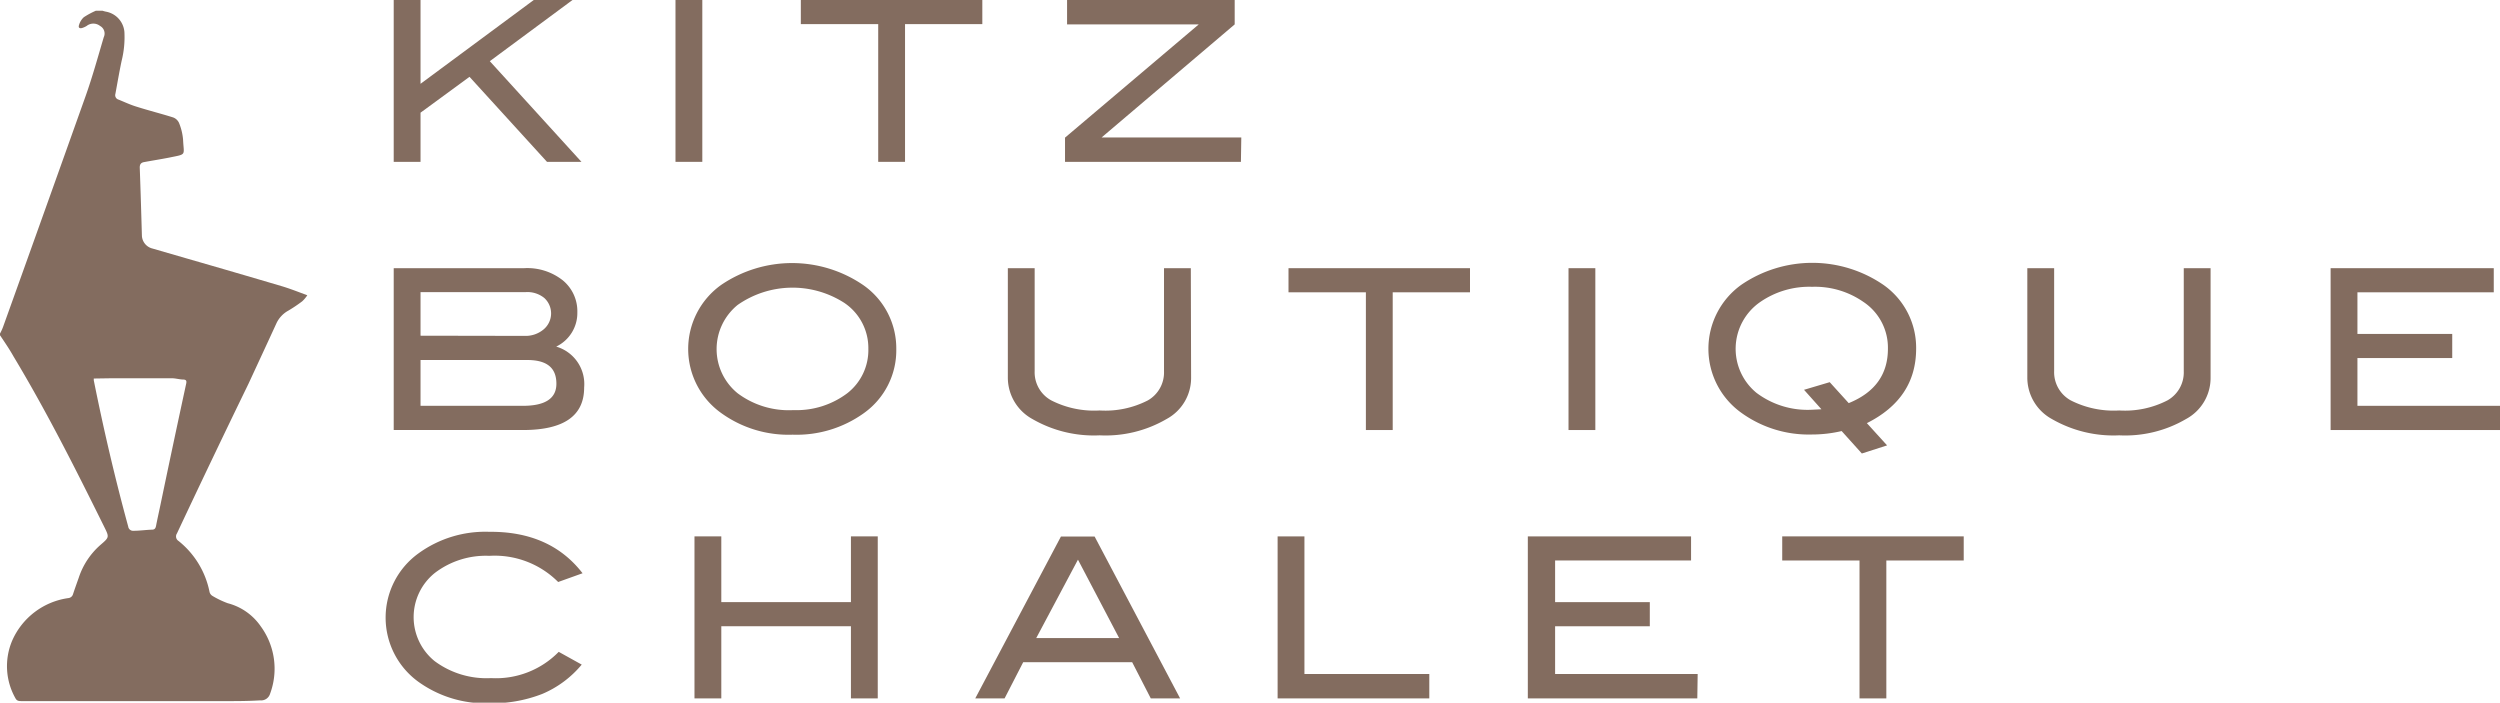 <svg class="img transition" viewBox="0 0 268.47 75.46" xmlns="http://www.w3.org/2000/svg"><g class="elm elm-name" fill="#836c5f"><path d="m62.44 17.38h-3.7l-8.32-9.13-5.26 3.85v5.28h-2.88v-17.38h2.88v9l12.16-9h4.16l-8.88 6.57z"/><path d="m75.42 17.38h-2.88v-17.38h2.88z"/><path d="m105.49 2.59h-8.3v14.79h-2.88v-14.79h-8.31v-2.59h19.49z"/><path d="m133.26 17.38h-18.89v-2.6l14.36-12.16h-14.14v-2.62h18v2.62l-14.29 12.14h15z"/><path d="m59.73 37.22a4.19 4.19 0 0 1 3 4.4q0 4.56-6.57 4.56h-13.88v-17.38h14a6.14 6.14 0 0 1 4.15 1.3 4.3 4.3 0 0 1 1.57 3.45 4 4 0 0 1 -2.27 3.67zm-3.36-1.15a3 3 0 0 0 2-.69 2.24 2.24 0 0 0 .08-3.38 2.87 2.87 0 0 0 -2-.63h-11.29v4.68zm-.22 7.51q3.6 0 3.6-2.37c0-1.7-1-2.55-3.14-2.55h-11.45v4.92z"/><path d="m96.25 37.46a8.28 8.28 0 0 1 -3.5 6.92 12.39 12.39 0 0 1 -7.63 2.3 12.35 12.35 0 0 1 -7.68-2.33 8.45 8.45 0 0 1 0-13.75 13.53 13.53 0 0 1 15.24 0 8.27 8.27 0 0 1 3.57 6.86zm-3 0a5.84 5.84 0 0 0 -2.59-4.94 10.28 10.28 0 0 0 -11.45.23 6.11 6.11 0 0 0 0 9.48 9.17 9.17 0 0 0 6 1.81 9.05 9.05 0 0 0 5.79-1.82 5.87 5.87 0 0 0 2.25-4.76z"/><path d="m127.91 40.56a5 5 0 0 1 -2.64 4.44 13 13 0 0 1 -7.18 1.75 13.19 13.19 0 0 1 -7.22-1.75 5.07 5.07 0 0 1 -2.64-4.39v-11.81h2.88v11.06a3.43 3.43 0 0 0 1.79 3.14 10.14 10.14 0 0 0 5.19 1.08 10 10 0 0 0 5.17-1.08 3.45 3.45 0 0 0 1.74-3.14v-11.06h2.88z"/><path d="m157.86 31.39h-8.3v14.79h-2.88v-14.79h-8.31v-2.59h19.49z"/><path d="m171.32 46.18h-2.88v-17.38h2.88z"/><path d="m197.77 46.29a13.91 13.91 0 0 1 -3.17.37 12.36 12.36 0 0 1 -7.6-2.33 8.45 8.45 0 0 1 0-13.75 13.51 13.51 0 0 1 15.24 0 8.24 8.24 0 0 1 3.53 6.86q0 5.35-5.29 8l2.17 2.39-2.71.87zm.76-3q4.22-1.71 4.21-5.86a5.9 5.9 0 0 0 -2.62-5 9.09 9.09 0 0 0 -5.52-1.63 9.25 9.25 0 0 0 -5.6 1.65 6.11 6.11 0 0 0 -.37 9.74 9.12 9.12 0 0 0 5.97 1.81l1-.05-1.87-2.09 2.76-.82z"/><path d="m237.39 40.56a5 5 0 0 1 -2.64 4.44 12.94 12.94 0 0 1 -7.17 1.75 13.25 13.25 0 0 1 -7.23-1.75 5.07 5.07 0 0 1 -2.64-4.39v-11.81h2.88v11.06a3.45 3.45 0 0 0 1.79 3.14 10.18 10.18 0 0 0 5.2 1.08 10 10 0 0 0 5.17-1.08 3.44 3.44 0 0 0 1.76-3.12v-11.08h2.88z"/><path d="m268.47 46.18h-18.19v-17.38h17.52v2.59h-14.64v4.47h10.18v2.59h-10.18v5.13h15.31z"/><path d="m62.56 61.56-2.62.94a9.62 9.62 0 0 0 -7.39-2.81 9 9 0 0 0 -5.87 1.85 6.08 6.08 0 0 0 0 9.46 9.34 9.34 0 0 0 6.06 1.82 9.42 9.42 0 0 0 7.26-2.82l2.47 1.37a11.13 11.13 0 0 1 -4.24 3.15 14.76 14.76 0 0 1 -5.65 1 12.33 12.33 0 0 1 -7.66-2.31 8.51 8.51 0 0 1 0-13.77 12.2 12.2 0 0 1 7.61-2.33q6.55-.06 10.03 4.45z"/><path d="m94.26 75h-2.88v-7.75h-13.92v7.75h-2.88v-17.4h2.88v7.06h13.92v-7.06h2.88z"/><path d="m126.73 75h-3.15l-2-3.89h-11.7l-2 3.89h-3.15l9.2-17.38h3.62zm-6.55-6.48-4.42-8.42-4.48 8.42z"/><path d="m153.49 75h-16.29v-17.4h2.88v14.78h13.41z"/><path d="m182.27 75h-18.2v-17.4h17.53v2.59h-14.6v4.47h10.17v2.59h-10.17v5.13h15.31z"/><path d="m210.88 60.19h-8.31v14.81h-2.88v-14.81h-8.3v-2.59h19.49z"/></g><path class="elm elm-icon" fill="#836c5f" d="m10.3 1.15h.7a3.25 3.25 0 0 0 .42.11 2.42 2.42 0 0 1 1.94 2.17 10.51 10.51 0 0 1 -.3 3.11c-.25 1.18-.45 2.37-.67 3.55a.49.49 0 0 0 .35.61c.64.26 1.27.56 1.94.76 1.29.41 2.61.74 3.91 1.15a1.12 1.12 0 0 1 .63.58 6 6 0 0 1 .44 1.81c.08 1.74.42 1.53-1.47 1.92-.91.18-1.82.32-2.73.49-.37.07-.47.29-.45.66.09 2.42.16 4.85.23 7.27a1.49 1.49 0 0 0 1 1.31l4 1.16q5 1.44 9.94 2.9c.92.27 1.83.63 2.82 1a3.4 3.4 0 0 1 -.55.65 15.72 15.72 0 0 1 -1.49 1 3 3 0 0 0 -1.28 1.37c-1 2.18-2 4.33-3 6.49q-3.88 7.98-7.68 16.07a.57.57 0 0 0 .17.8 9.32 9.32 0 0 1 3.33 5.47.69.69 0 0 0 .31.43 9.6 9.6 0 0 0 1.65.79 6.19 6.19 0 0 1 3.54 2.48 7.71 7.71 0 0 1 1 7.25 1 1 0 0 1 -1.06.7c-1 .06-2 .08-3 .08h-13.3c-3.1 0-6.21 0-9.32 0-.24 0-.47 0-.63-.25a7 7 0 0 1 -.37-6.27 7.76 7.76 0 0 1 6-4.54.58.58 0 0 0 .52-.42c.2-.61.42-1.21.63-1.81a8 8 0 0 1 2.28-3.45c1-.86 1-.85.43-2a.08.08 0 0 1 0 0c-3.08-6.22-6.18-12.38-9.75-18.31-.43-.77-.95-1.52-1.43-2.24v-.18a5.42 5.42 0 0 0 .32-.69q4.46-12.42 8.88-24.83c.73-2.06 1.31-4.17 1.94-6.3a.92.92 0 0 0 -.39-1.21 1.16 1.16 0 0 0 -1.45 0 2.25 2.25 0 0 1 -.46.21c-.26.08-.45 0-.36-.29a1.82 1.82 0 0 1 .52-.86 8.39 8.39 0 0 1 1.3-.7zm-.23 39.5v.19c1.06 5.28 2.28 10.52 3.7 15.71a.52.52 0 0 0 .55.45c.68 0 1.35-.1 2-.12.3 0 .39-.16.44-.42.15-.78.33-1.56.49-2.34q1.35-6.48 2.75-12.95c.05-.26 0-.38-.26-.41-.44 0-.87-.14-1.3-.14-2.15 0-4.31 0-6.46 0z"/></svg>
